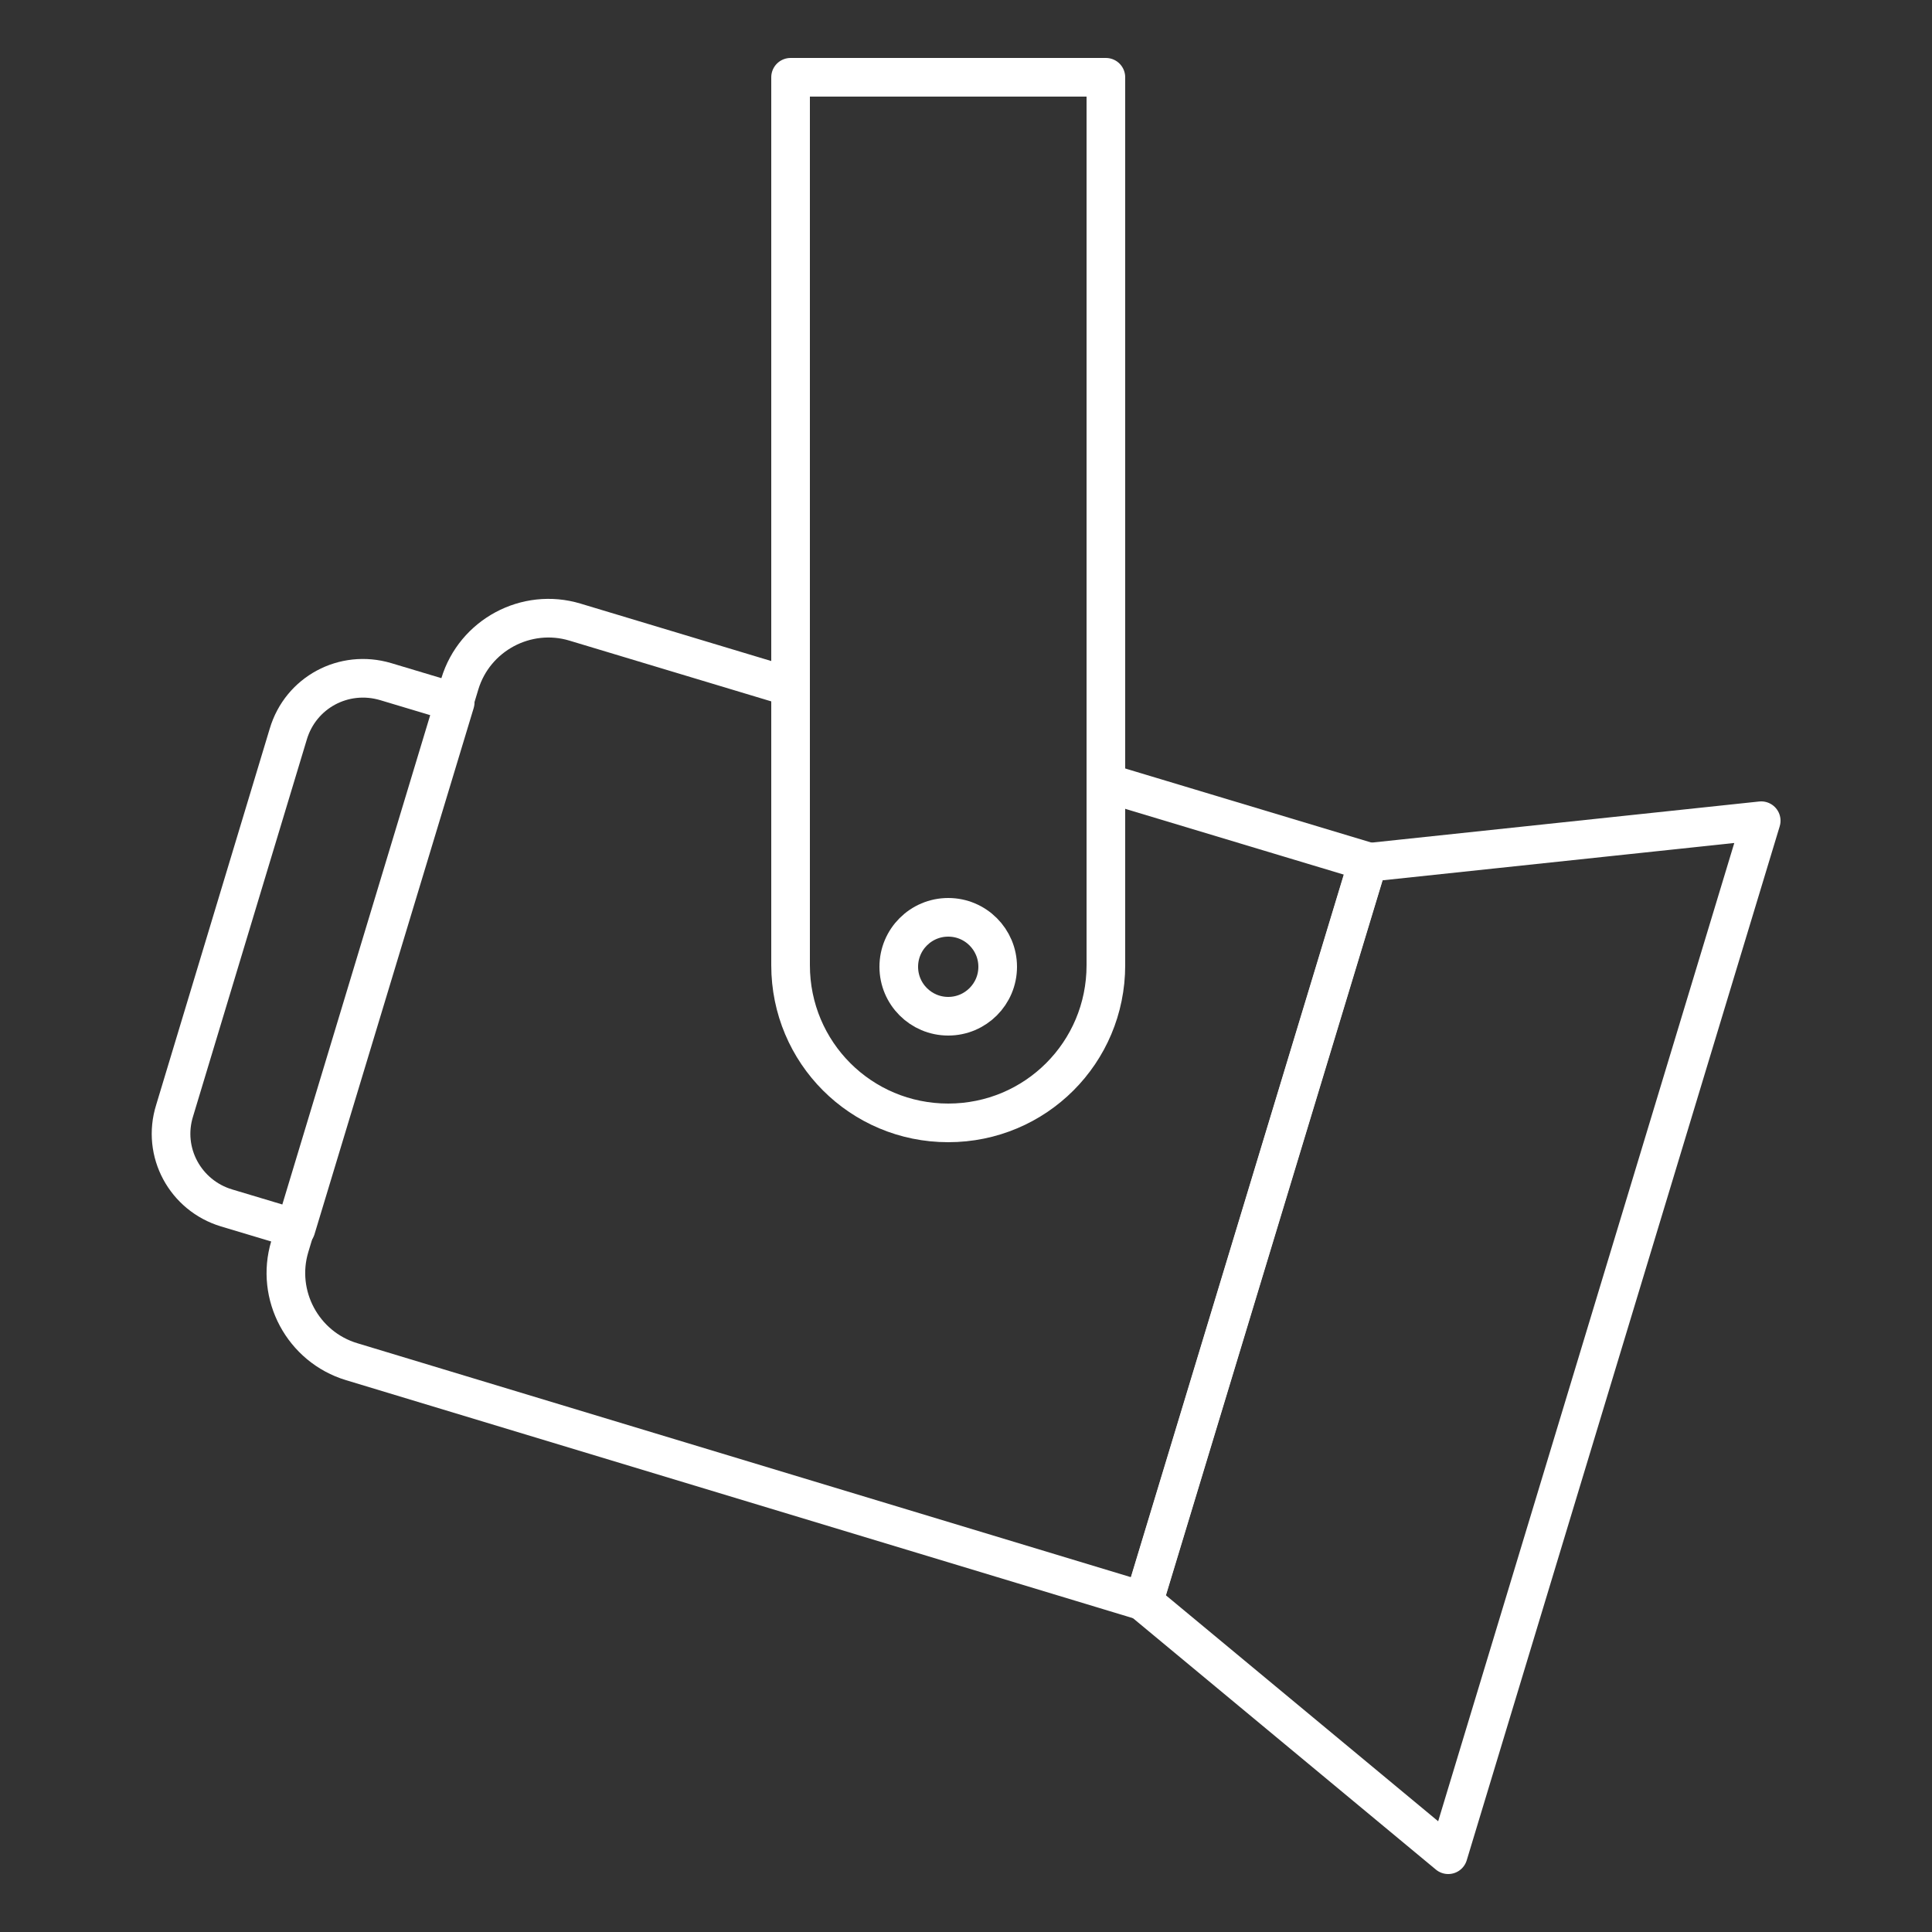 <?xml version="1.0" encoding="UTF-8"?> <!-- Generator: Adobe Illustrator 24.3.0, SVG Export Plug-In . SVG Version: 6.00 Build 0) --> <svg xmlns="http://www.w3.org/2000/svg" xmlns:xlink="http://www.w3.org/1999/xlink" version="1.1" id="Layer_1" x="0px" y="0px" width="250px" height="250px" viewBox="0 0 250 250" style="enable-background:new 0 0 250 250;" xml:space="preserve"><rect x="0" y="0" width="250" height="250" fill="#333333" stroke="none"/> <style type="text/css"> .st0{fill:none;stroke:#FFFFFF;stroke-width:5;stroke-linecap:round;stroke-linejoin:round;} .st1{fill:none;stroke:#FFFFFF;stroke-width:5;stroke-miterlimit:10;} </style> <path class="st0" d="M143.1,101.3l33.9,10.2l-29,95.7l-102.5-31c-6.3-1.9-9.9-8.6-8-14.9l22-72.8c1.9-6.3,8.6-9.9,14.9-8l27.9,8.4"></path> <polygon class="st0" points="187.4,240 148,207.3 177,111.6 227.9,106.2 "></polygon> <path class="st0" d="M49.9,88.2l9,2.7l0,0L38.3,159l0,0l-9-2.7c-5.3-1.6-8.4-7.2-6.7-12.6c0,0,0,0,0,0L37.3,95 C38.9,89.6,44.5,86.6,49.9,88.2z"></path> <path class="st0" d="M102.3,10h40.8l0,0v114.9c0,11.3-9.1,20.4-20.4,20.4c0,0,0,0,0,0l0,0c-11.3,0-20.4-9.1-20.4-20.4c0,0,0,0,0,0 V10L102.3,10z"></path> <circle class="st1" cx="122.7" cy="125.1" r="6.4"></circle> </svg> 